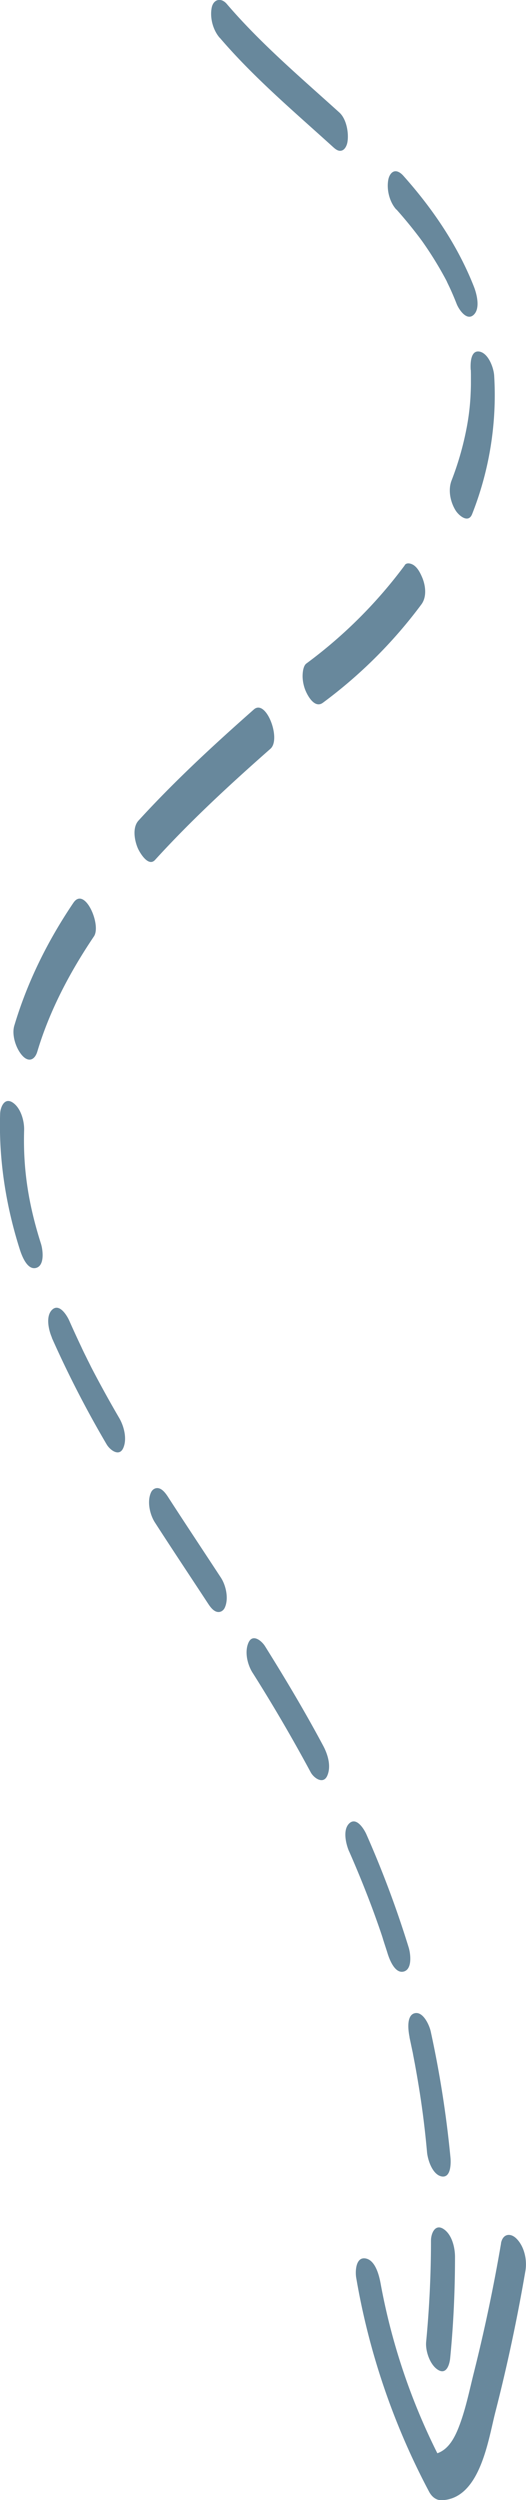 <svg xmlns="http://www.w3.org/2000/svg" fill="none" viewBox="0 0 28 133"><g fill="#68889C" clip-path="url(#a)"><path d="M22.942 119.194c0 1.8-.087 3.595-.257 5.385-.047.483.193 1.212.613 1.486.462.303.631-.263.666-.612.175-1.789.257-3.59.257-5.385 0-.501-.163-1.195-.613-1.486-.45-.292-.666.244-.666.612ZM21.797 108.383c.059.262.111.53.17.798.017.082.017.082 0 0 .017.082.029.163.046.245l.07.367c.094.513.182 1.026.263 1.544.164 1.049.292 2.11.386 3.165.04.414.286 1.177.765 1.282.508.105.508-.682.485-.973a56.947 56.947 0 0 0-1.052-6.731c-.07-.333-.408-1.096-.864-.974-.456.123-.327.968-.263 1.277h-.006ZM18.579 98.481c.403.915.783 1.842 1.139 2.78.175.46.339.921.502 1.387-.081-.227.024.07.041.122.047.14.094.274.134.414.076.245.158.484.234.729.1.326.391 1.101.864.973.474-.128.357-.973.263-1.276a55.125 55.125 0 0 0-2.248-6.015c-.123-.28-.526-.944-.906-.6s-.18 1.125-.023 1.492v-.006ZM13.44 88.981a87.114 87.114 0 0 1 3.095 5.298c.163.309.666.67.882.198.227-.507.035-1.136-.21-1.597-.964-1.806-2.01-3.56-3.096-5.297-.181-.292-.66-.688-.882-.198-.222.49-.058 1.165.21 1.596ZM8.247 80.997c.935 1.451 1.892 2.885 2.839 4.33.105.158.268.385.479.426.175.035.332-.07.402-.228.217-.472.065-1.177-.21-1.597-.946-1.445-1.904-2.884-2.838-4.33-.105-.157-.275-.384-.48-.425-.174-.035-.332.07-.402.227-.216.478-.064 1.172.21 1.597ZM2.757 71.165a56.604 56.604 0 0 0 2.92 5.677c.175.297.666.676.882.198.216-.478.047-1.154-.21-1.597A63.537 63.537 0 0 1 4.9 72.82c-.029-.058-.064-.122-.093-.186-.053-.105-.065-.123-.03-.058.036.064.024.046-.029-.059-.029-.064-.064-.122-.093-.186-.105-.216-.216-.431-.316-.653a61.656 61.656 0 0 1-.648-1.41c-.122-.28-.525-.944-.905-.6-.38.343-.187 1.124-.023 1.491l-.006.006ZM.006 59.265c-.076 2.441.31 4.89 1.051 7.215.105.326.391 1.101.864.973.474-.128.357-.973.263-1.276-.648-2.034-.963-3.917-.9-6.038.018-.496-.174-1.2-.612-1.486-.438-.286-.655.25-.666.612ZM3.907 48.028C2.541 50.051 1.46 52.224.76 54.568c-.146.495.088 1.217.427 1.59.338.373.665.233.8-.215.654-2.186 1.74-4.237 3.013-6.126.41-.606-.49-2.686-1.092-1.789ZM13.515 37.742c-2.132 1.882-4.223 3.811-6.144 5.915-.339.373-.21 1.079-.024 1.492.111.24.555.985.906.6 1.915-2.103 4.006-4.032 6.144-5.915.584-.513-.228-2.67-.882-2.092ZM21.546 30.072a25.003 25.003 0 0 1-5.239 5.228c-.158.117-.193.443-.198.606-.012.286.058.624.175.88.14.315.496.904.905.6a25.141 25.141 0 0 0 5.239-5.227c.31-.414.228-1.038.023-1.492-.099-.222-.227-.466-.438-.606-.128-.082-.356-.152-.467 0v.011ZM25.062 19.681c0-.093.006.221.006.268v.431c0 .245-.012.49-.023.735-.03.495-.082.956-.17 1.457a16.062 16.062 0 0 1-.835 2.984c-.199.507-.07 1.142.21 1.596.17.274.678.711.882.199a17.227 17.227 0 0 0 1.174-7.361c-.023-.414-.298-1.177-.765-1.282-.514-.111-.502.682-.485.973h.006ZM21.102 11.143a23.996 23.996 0 0 1 1.256 1.533c.035.046.082.105.017.023.036.053.076.1.111.152a19.17 19.17 0 0 1 1.238 2.005c.053.093.047.087 0 0 .03.058.06.11.082.168.053.111.111.228.164.344.117.257.228.519.333.787.11.291.531.938.905.6.374-.338.17-1.113.024-1.492-.859-2.19-2.202-4.167-3.768-5.92-.11-.123-.303-.275-.484-.222-.181.052-.28.274-.31.437-.1.53.064 1.189.426 1.59l.006-.005ZM11.699 2.01c1.81 2.116 3.942 3.917 5.998 5.782.129.116.292.274.485.221.181-.046.28-.274.31-.437.087-.478-.041-1.241-.427-1.59-2.062-1.866-4.188-3.667-5.998-5.782-.304-.35-.713-.245-.8.216-.1.536.07 1.177.426 1.59h.006Z"/><path d="M26.674 119.333a91.125 91.125 0 0 1-1.437 6.842c-.25.991-.455 2.04-.835 2.996-.286.711-.695 1.387-1.53 1.416l.683.461a33.717 33.717 0 0 1-3.294-9.564c-.076-.42-.274-1.241-.8-1.335-.526-.093-.555.688-.502 1.014a37.818 37.818 0 0 0 3.878 11.388c.14.268.374.472.683.461 2.044-.082 2.47-3.217 2.85-4.692a94.044 94.044 0 0 0 1.6-7.518c.094-.559-.052-1.265-.455-1.684-.327-.35-.753-.292-.847.227l.006-.012Z"/></g><defs><clipPath id="a"><path fill="#fff" d="M28 0v133H0V0z"/></clipPath></defs></svg>
